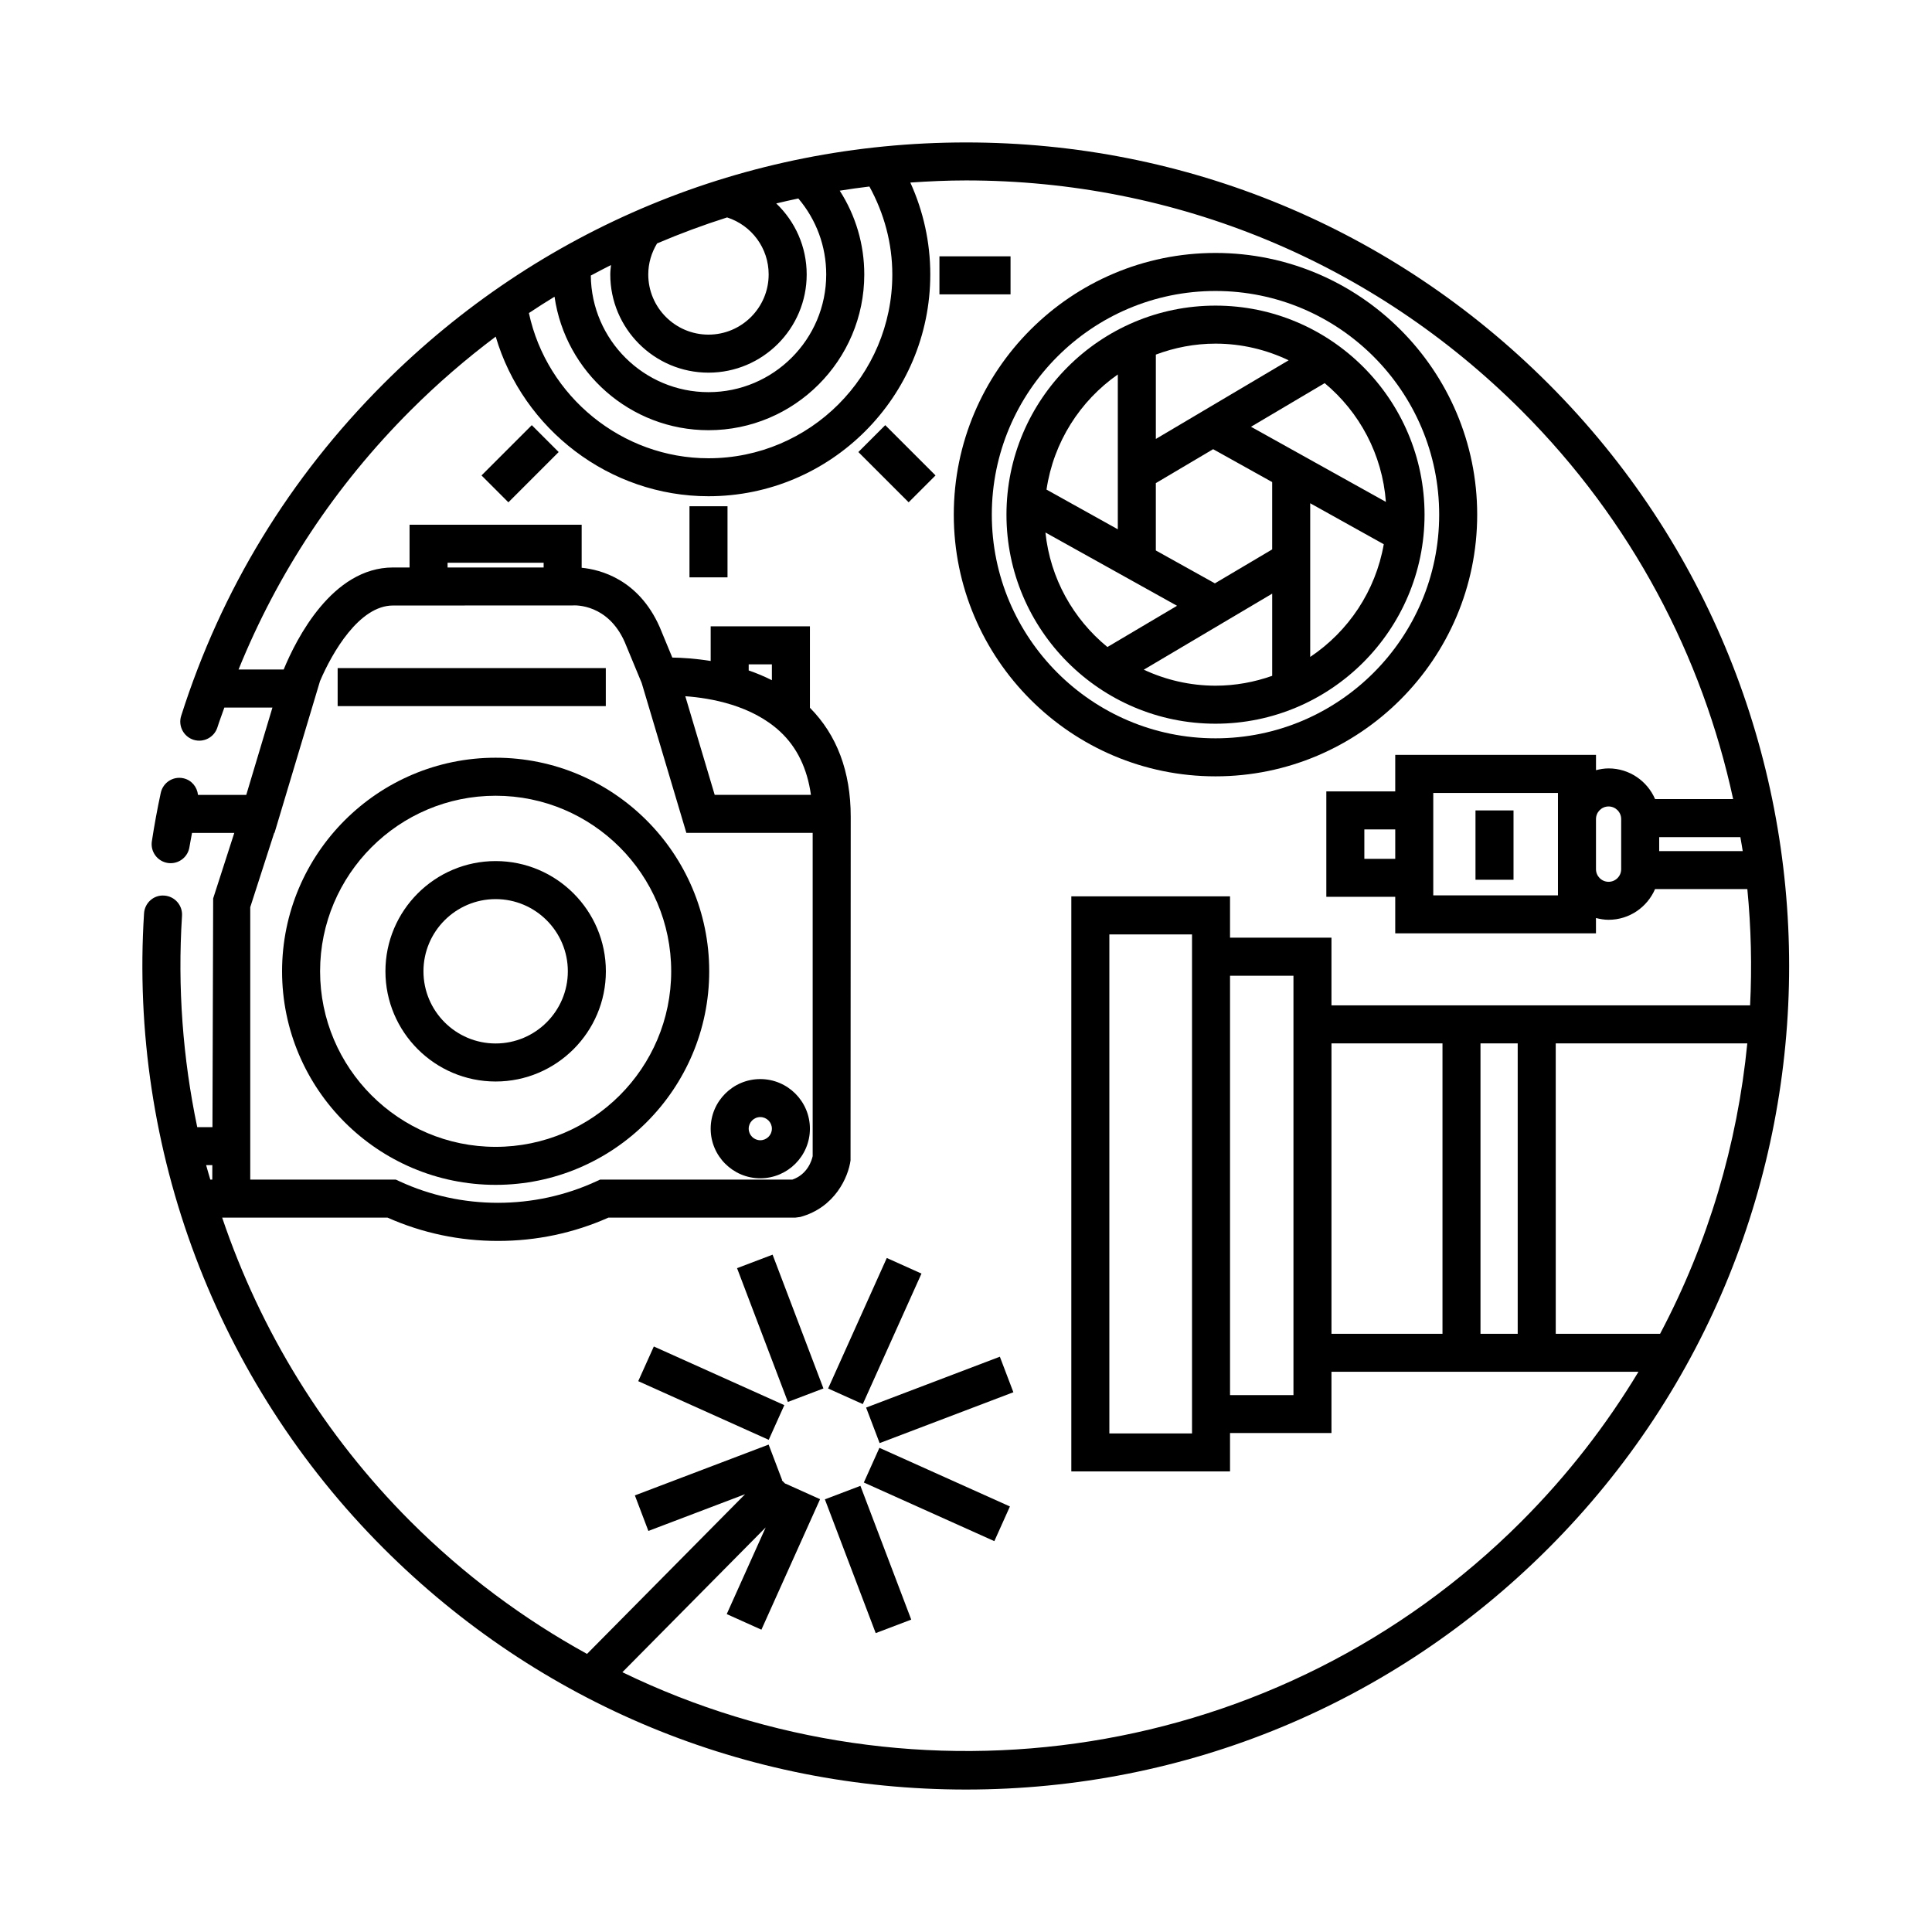 <?xml version="1.0" encoding="UTF-8"?>
<!-- Uploaded to: ICON Repo, www.svgrepo.com, Generator: ICON Repo Mixer Tools -->
<svg fill="#000000" width="800px" height="800px" version="1.1" viewBox="144 144 512 512" xmlns="http://www.w3.org/2000/svg">
 <g>
  <path d="m554.32 245.67c-41.219-41.223-96.031-63.93-154.32-63.922-58.297 0-113.11 22.703-154.33 63.922-24.984 24.992-43.039 54.617-53.66 88.051-0.84 2.648 0.625 5.481 3.273 6.328 2.641 0.836 5.481-0.625 6.328-3.273 0.562-1.777 1.234-3.5 1.844-5.262h12.742l-6.934 23.141h-12.793c-0.223-2.106-1.703-3.941-3.883-4.41-2.731-0.598-5.394 1.148-5.984 3.871-0.918 4.262-1.707 8.578-2.359 12.836-0.418 2.75 1.473 5.32 4.223 5.742 0.258 0.039 0.516 0.055 0.766 0.055 2.445 0 4.594-1.785 4.973-4.277 0.191-1.238 0.473-2.492 0.684-3.742h11.199l-5.598 17.359-0.188 60.617h-4.031c-3.824-18.234-5.246-37.055-4.035-56.02 0.176-2.777-1.93-5.168-4.711-5.352-2.777-0.215-5.176 1.93-5.352 4.711-3.988 62.609 19.145 123.95 63.48 168.28 41.238 41.219 96.047 63.922 154.34 63.922s113.11-22.703 154.33-63.922c85.09-85.098 85.09-223.56-0.004-308.66zm29.383 120.18h21.512c0.207 1.234 0.441 2.465 0.625 3.699h-22.137zm-203.23-149.12c0 26.863-21.855 48.715-48.715 48.715-22.93 0-42.84-16.348-47.594-38.484 2.231-1.5 4.508-2.926 6.793-4.332 2.875 19.965 20.051 35.379 40.809 35.379 22.762 0 41.277-18.516 41.277-41.273 0-7.996-2.289-15.633-6.504-22.203 2.598-0.426 5.227-0.785 7.863-1.102 3.91 7.129 6.07 15.062 6.07 23.301zm-32.77 0c0 8.797-7.152 15.949-15.949 15.949-8.797 0-15.957-7.152-15.957-15.949 0-2.938 0.832-5.738 2.332-8.219 6.07-2.594 12.262-4.891 18.566-6.891 6.523 2.117 11.008 8.137 11.008 15.109zm-15.949 26.027c14.355 0 26.027-11.672 26.027-26.027 0-7.34-3.059-14.043-8.07-18.816 1.941-0.48 3.898-0.891 5.859-1.316 4.769 5.629 7.387 12.672 7.387 20.133 0 17.207-13.996 31.195-31.199 31.195-17.105 0-31.023-13.84-31.188-30.902 1.77-0.961 3.559-1.875 5.352-2.785-0.082 0.832-0.191 1.652-0.191 2.492-0.004 14.348 11.668 26.027 26.023 26.027zm-115 121.96 12.051-40.215c3.219-7.551 10.387-20.035 19.34-20.035l47.52-0.016c0.945-0.082 9.43-0.332 13.871 9.648l4.516 10.891 11.84 39.727h33.473v85.672c-0.211 1.004-1.285 4.797-5.367 6.211l-50.965 0.004-1.008 0.465c-16.414 7.586-35.742 7.586-52.129 0l-1.008-0.465h-38.57v-72.188l6.352-19.703h0.086zm71.316-70.328h-25.457v-1.25h25.457zm60.488 29.879c-2.031-1.039-4.09-1.883-6.144-2.594v-1.613h6.144zm2.191 13.617c4.504 4.191 7.188 9.844 8.156 16.758h-25.504l-7.789-26.137c6.832 0.484 17.652 2.422 25.137 9.379zm-150.48 114.89-0.012 3.836h-0.52c-0.363-1.281-0.77-2.543-1.109-3.836zm346.93 94.426c-64.348 64.348-160.66 77.629-238.26 39.953l37.977-38.371-10.324 22.969 9.191 4.133 15.547-34.586-9.191-4.133-0.02 0.051-0.941-0.934 0.098-0.035-3.578-9.418-35.449 13.469 3.578 9.418 25.633-9.738-41.891 42.324c-16.777-9.234-32.562-20.895-46.77-35.102-22.879-22.879-39.777-50.523-49.922-80.516h43.832c9.234 4.098 19.074 6.176 29.262 6.176 10.184 0 20.027-2.074 29.266-6.176h49.523l1.324-0.176c9.238-2.523 12.723-10.609 13.32-15l0.047-91.059c0-11.992-3.668-21.68-10.812-28.883v-21.582h-26.301v9.18c-4.066-0.648-7.668-0.871-10.168-0.902l-3.367-8.137c-5.606-12.617-15.719-15.184-20.656-15.66v-11.402h-45.609v11.324h-4.387c-16.141 0-25.668 19.008-28.969 27.035h-11.961c10.398-25.645 25.633-48.703 45.566-68.641 7.117-7.117 14.672-13.637 22.582-19.574 7.231 24.582 30.168 42.301 56.375 42.301 32.422 0 58.789-26.375 58.789-58.789 0-8.484-1.828-16.742-5.289-24.344 4.898-0.328 9.805-0.559 14.754-0.559 55.605 0 107.89 21.652 147.2 60.973 29.285 29.293 47.953 65.223 56.105 102.98h-20.688c-2.055-4.777-6.805-8.133-12.324-8.133-1.152 0-2.262 0.195-3.336 0.469v-4.062h-53.203v9.68h-18.262v27.945h18.262v9.68h53.195v-4.066c1.074 0.277 2.18 0.473 3.34 0.473 5.523 0 10.262-3.359 12.316-8.133h24.461c0.996 10.238 1.238 20.539 0.73 30.809h-110.94v-17.941h-26.883v-10.949h-42.059v152.4h42.059v-10.168h26.883v-16.242h81.359c-8.523 14.137-18.836 27.48-31.016 39.664zm9.676-186.14v20.219h-33.043v-27.148h33.043zm10.078 0c0-1.844 1.496-3.34 3.336-3.34 1.84 0 3.34 1.496 3.34 3.34v13.285c0 1.844-1.496 3.34-3.336 3.34s-3.34-1.496-3.34-3.34zm-53.199 10.543h-8.188v-7.793h8.188zm-16.898 48.906h29.418v76.957h-29.418zm39.488 0h9.863v76.957h-9.863zm19.941 0h50.766c-2.609 26.598-10.316 52.785-23.109 76.957h-27.652zm-96.387 103.28v0.09h-21.906v-132.25h21.906zm10.074-121.21h16.809v111.14h-16.809z"/>
  <path d="m521.52 280.39c0-30.547-24.852-55.398-55.398-55.398-30.543 0-55.398 24.848-55.398 55.398 0 30.547 24.852 55.398 55.398 55.398 30.547 0 55.398-24.852 55.398-55.398zm-74.406 41.086 34.031-20.156v21.781c-4.711 1.664-9.754 2.613-15.02 2.613-6.801-0.008-13.223-1.547-19.012-4.238zm3.195-49.445 15.184-8.992 15.648 8.715v17.844l-15.184 8.996-15.648-8.715zm40.91 46.062v-40.727l19.496 10.863c-2.176 12.418-9.391 23.117-19.496 29.863zm20.055-41.086-35.746-19.91 19.523-11.562c9.191 7.641 15.285 18.848 16.223 31.473zm-25.77-37.527-35.191 20.844v-22.355c4.934-1.844 10.242-2.902 15.816-2.902 6.93 0 13.492 1.613 19.375 4.414zm-45.273 3.758v41.031l-18.895-10.523c1.867-12.598 8.895-23.516 18.895-30.508zm-19.18 41.879 34.875 19.422-18.449 10.926c-9.023-7.371-15.156-18.148-16.426-30.348z"/>
  <path d="m535.47 280.39c0-38.238-31.109-69.355-69.355-69.355-38.242 0-69.352 31.109-69.352 69.355 0 38.246 31.109 69.348 69.355 69.348 38.242 0 69.352-31.109 69.352-69.348zm-128.63 0c0-32.688 26.59-59.277 59.277-59.277s59.281 26.59 59.281 59.277c0 32.684-26.59 59.273-59.277 59.273-32.691 0-59.281-26.59-59.281-59.273z"/>
  <path d="m275.35 458c31.211 0 56.598-25.391 56.598-56.598s-25.391-56.598-56.598-56.598c-31.207 0-56.598 25.391-56.598 56.598 0 31.203 25.387 56.598 56.598 56.598zm0-103.12c25.652 0 46.523 20.867 46.523 46.523 0 25.652-20.871 46.523-46.523 46.523-25.648 0-46.523-20.871-46.523-46.523s20.867-46.523 46.523-46.523z"/>
  <path d="m275.35 430.61c16.105 0 29.211-13.105 29.211-29.207 0-16.102-13.105-29.207-29.211-29.207-16.102 0-29.207 13.105-29.207 29.207 0 16.102 13.105 29.207 29.207 29.207zm0-48.336c10.551 0 19.133 8.578 19.133 19.129 0 10.551-8.586 19.129-19.133 19.129-10.551 0-19.129-8.578-19.129-19.129 0-10.551 8.578-19.129 19.129-19.129z"/>
  <path d="m233.48 321.05h71.062v10.078h-71.062z"/>
  <path d="m345.48 456.26c7.25 0 13.156-5.898 13.156-13.145 0-7.25-5.898-13.148-13.156-13.148-7.246 0-13.145 5.898-13.145 13.148 0.004 7.246 5.898 13.145 13.145 13.145zm0-16.223c1.699 0 3.078 1.375 3.078 3.074 0 1.691-1.379 3.066-3.078 3.066-1.691 0-3.066-1.375-3.066-3.066s1.375-3.074 3.066-3.074z"/>
  <path d="m377.11 526.44-3.582-9.418 35.445-13.48 3.582 9.418z"/>
  <path d="m376.07 576.79-13.469-35.449 9.418-3.578 13.469 35.449z"/>
  <path d="m352.8 515.53-13.473-35.453 9.418-3.578 13.473 35.453z"/>
  <path d="m379.01 477.38 9.191 4.133-15.551 34.586-9.191-4.133z"/>
  <path d="m347.72 525.57-34.582-15.547 4.133-9.191 34.582 15.547z"/>
  <path d="m407.51 552.42-34.586-15.539 4.129-9.191 34.586 15.539z"/>
  <path d="m326.72 278.16h10.078v18.844h-10.078z"/>
  <path d="m392.96 211.93h18.844v10.078h-18.844z"/>
  <path d="m378.6 256.67 13.324 13.32-7.125 7.125-13.324-13.32z"/>
  <path d="m278.73 277.12-7.125-7.125 13.324-13.324 7.125 7.125z"/>
  <path d="m535.02 358.77h10.078v18.375h-10.078z"/>
 </g>
</svg>